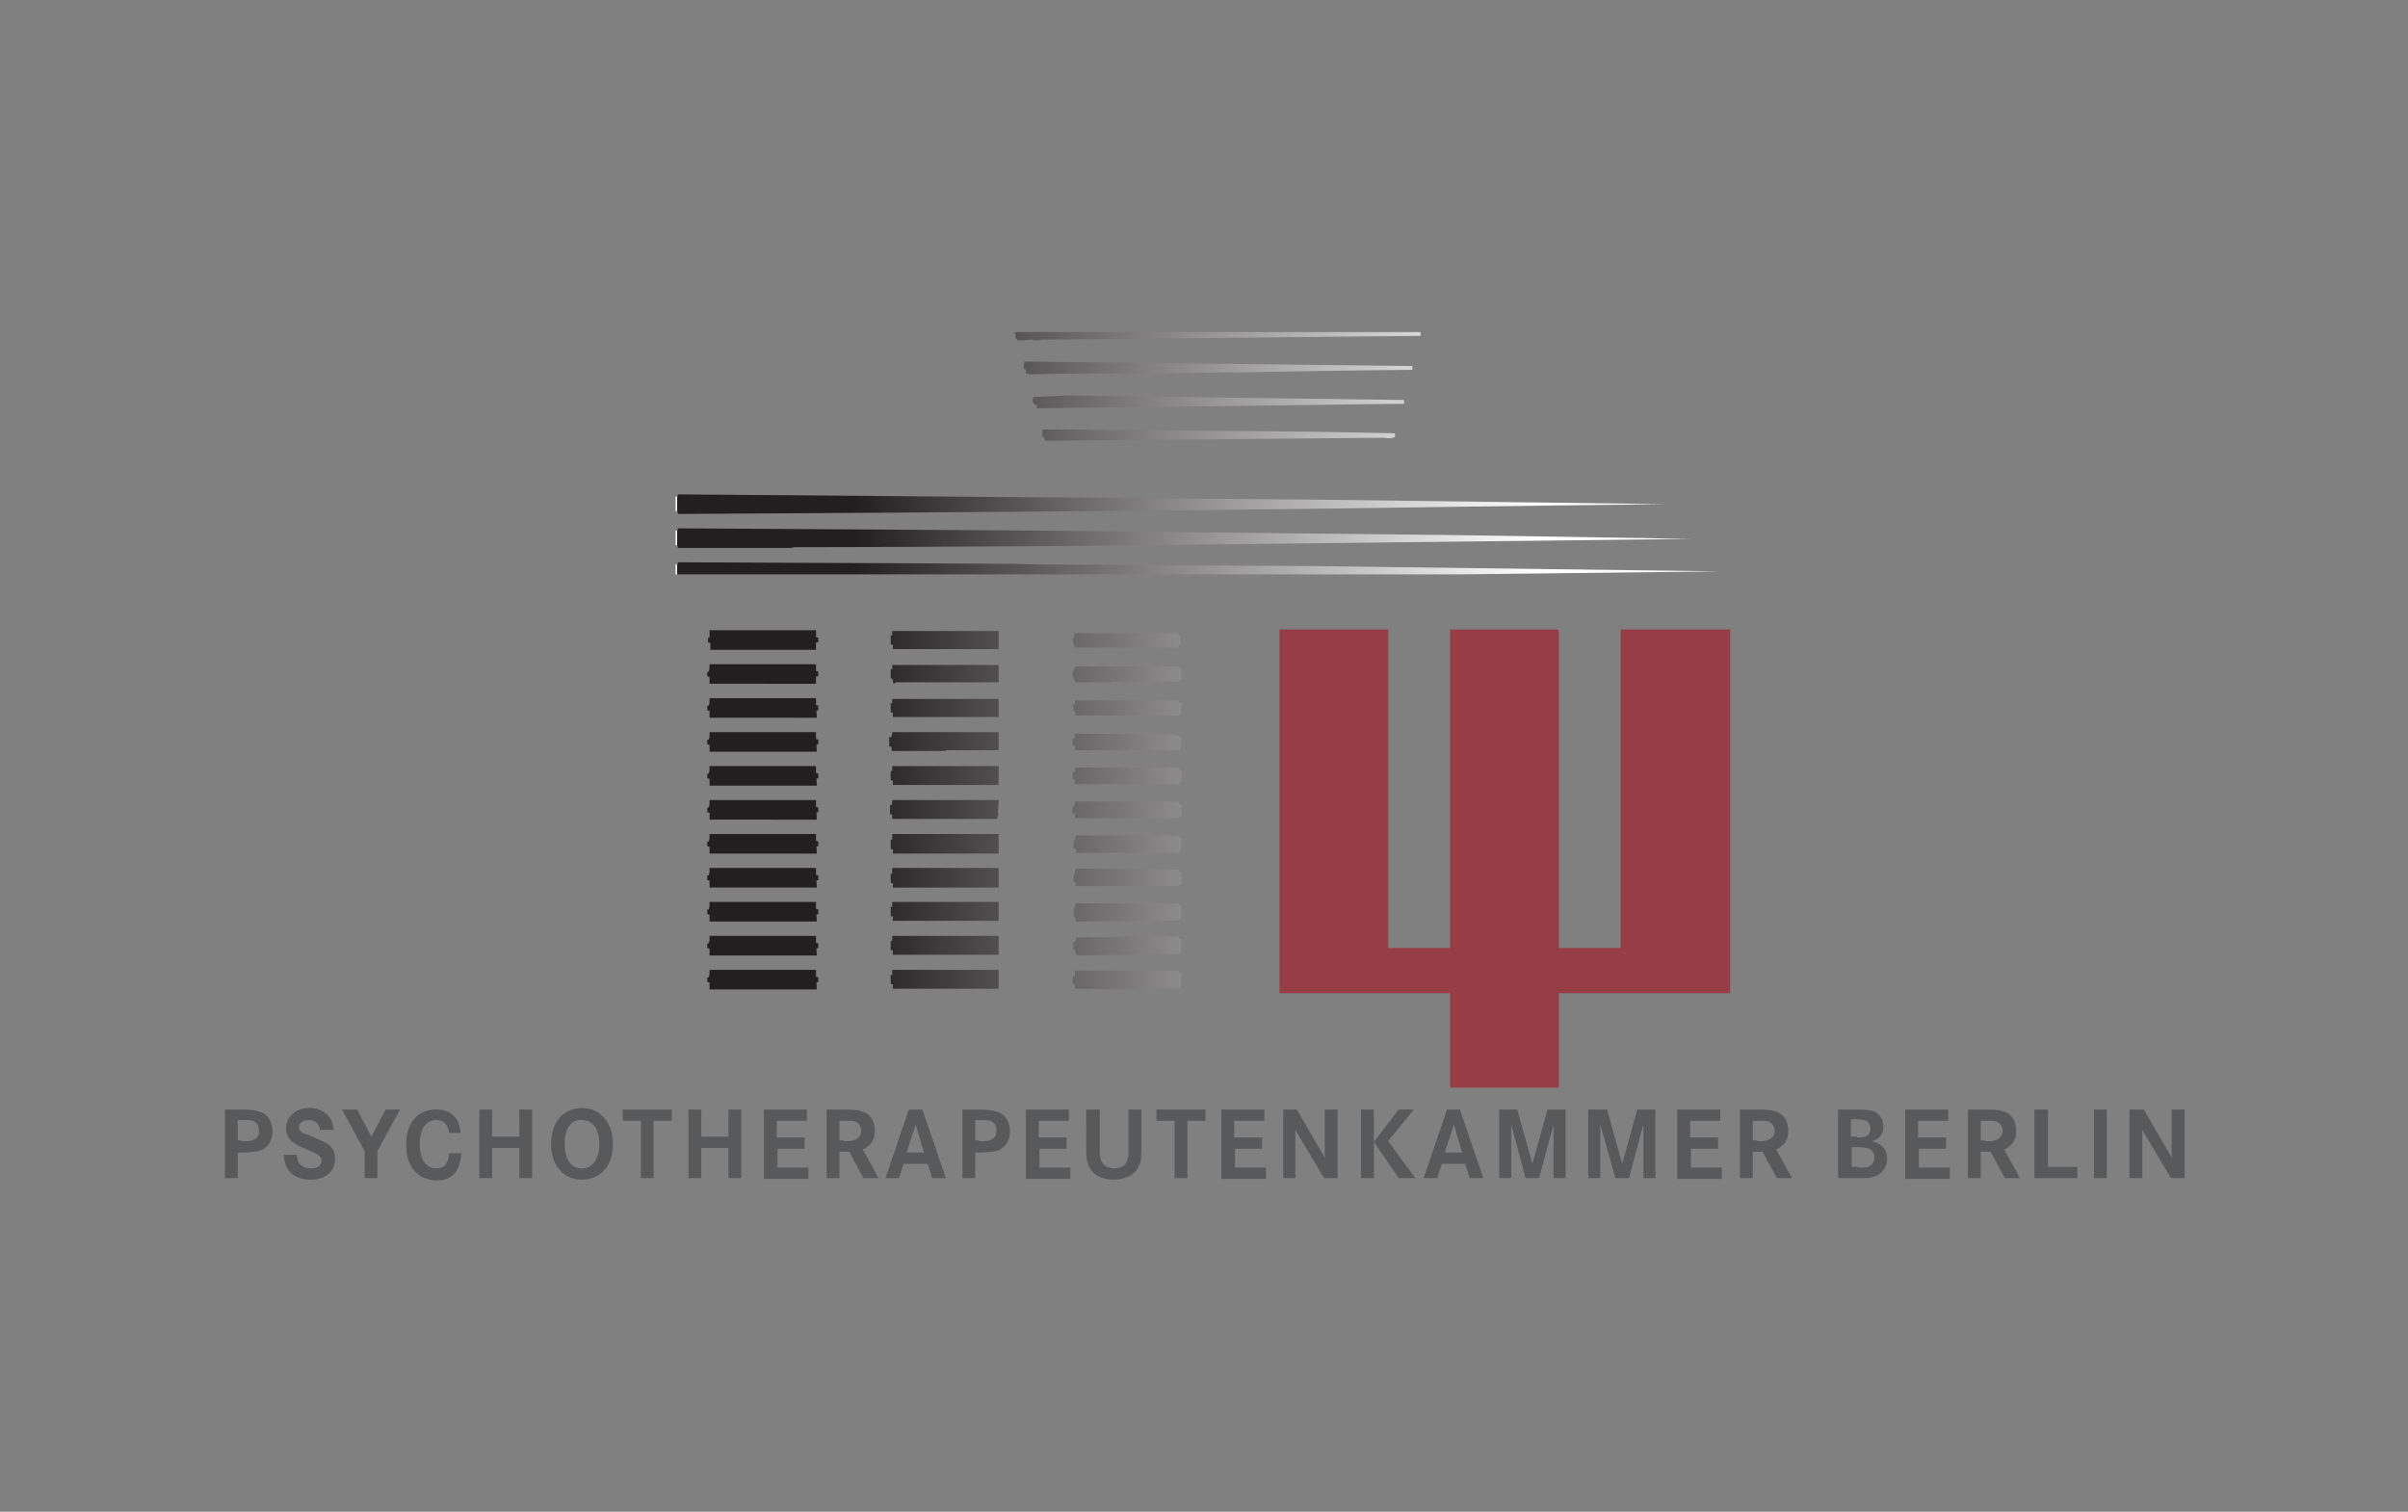 <svg xmlns="http://www.w3.org/2000/svg" xmlns:xlink="http://www.w3.org/1999/xlink" viewBox="0 0 319 200.3"><rect x="0" y="0" width="319" height="200.3" fill="#808080" stroke="none"/><path fill="#963d46" d="M206.5 83.4h-14.4v42.2h-8.2V83.4h-14.4v48.2h22.6v12.5h14.4v-12.5h22.7V83.4h-14.5v42.2h-8.2V83.4"/><defs><path id="a" d="M134.7 44h53.5v.5l-50.1.5c-.3.1-1 .1-1.1.1-.2 0 0-.1-.2-.1s-1.5.1-2 .1c-.1-.2-.1-.2-.3-.3 0-.1.2-.7-.3-.6.2-.1.4-.2.5-.2m1 3.9l51.4.6v.5c-20.5.2-17.6.4-45.7.5l-5 .1c-.1-.1-.3-.1-.5-.1 0-.1.2-.7-.3-.6l.1-1zm5.8 4.5l44.5.6v.5c-2.4 0-5.9.1-48.6.6 0-.4-.3-.5-.6-.8v-.5h.3c-.1 0-.2-.1-.3-.2l4.7-.2zm-3.3 4.5l35.8.3 10.8.2v.5c-.5.3-1.1.1-1.6.1l-44.8.4V58c-.1-.1-.2-.1-.3 0v-1.1h.1zm-48.4 8.6l84.5.7 46.4.6c-45.4.5-43.7.8-130.9 1.3 0-.1.1-.3-.3-.4v-1.9h.2c.1 0 .1-.1.1-.3zm0 4.5l47.5.3 55.8.6 31 .5-60.7.7c-14.1.2-39.6.4-58.2.4-.1 0-.2.1-.4.1h-15c0-.1.1-.3-.3-.4v-1.9h.2c.1 0 .1-.1.1-.3zm0 4.5l44.4.2 3.9.1 35.6.2 54 .7-34.2.4h-104v-1.3h.2c.1 0 .1-.1.1-.3zm4.2 9h14.1v.9c.1.1.2 0 .3.1v.6h-.3v1h-14v-.9c-.1-.1-.2 0-.3-.1v-.6h.2v-1zm24.2.1h14.1V86h-14c-.1-.2.2-.7-.3-.6v-1.2h.2v-.6zm24.1.3h13.8v.3c.1.1.2 0 .3 0v1.3c-.2-.1-.3 0-.3.3h-13.7l-.3-.9s-.1-.4.2-.4c.1-.3.1-.5 0-.6zM94 88h14.1v.9c.1.1.2 0 .3.1v.6h-.3v1H94v-.9c-.1-.1-.2 0-.3-.1V89h.2c.1-.3.1-.6.1-1zm24.2.1h14.1v2.3h-13.5c-.2 0-.2.1-.4.2-.2-.3 0-.8-.4-.7v-1.3c.1.1.2.1.2.1v-.6zm24.3.2h13.6c.1.2.2.3.4.4V90c-.2 0-.3.1-.3.3h-8.9c-.2 0-.1.1-.2.1h-4.6c-.2-.4-.4-.6-.4-1.1 0-.5.3-.7.4-1zM94 92.5h14.1v.9c.1.1.2 0 .3.1v.6c-.1.1-.2 0-.2 0-.1.1 0 .2 0 1H94v-.9c-.1-.1-.2 0-.3-.1v-.6h.2c.1-.3.1-.6.1-1zm24.2.1h14.1V95h-14c-.1-.1.2-.7-.3-.6v-1.3c.1.1.2.1.2.1v-.6zm24.2.2h13.8c0 .3.1.3.3.4v1.3c-.1 0-.2.1-.3.3h-13.7s.1-.5-.3-.6v-.9h.3c-.1-.1-.1-.3-.1-.5zM94 97h14.1v.9c.1.1.2 0 .3.1v.6c-.1.1-.2 0-.2 0-.1.1 0 .2 0 1H94v-.9c-.1-.1-.2 0-.3-.1V98h.2c.1-.3.1-.6.1-1zm24.2 0h14.1v2.4h-6.9c-.1.1-.2.1-.4.1h-6.8c-.2-.2.1-.7-.4-.6v-1.3c.1.1.2.1.2.1.2-.2.2-.4.2-.7zm36.9.3c.4 0 1.2.3 1.4.4V99c-.1 0-.2.1-.2 0v.4h-13.9v-.6c-.1-.1-.2 0-.3 0v-1h.3v-.6l12.7.1zM94 101.5h14.1v.9c.1.1.2 0 .3.1v.6c-.1.1-.2 0-.2 0-.1.1 0 .2 0 1H94v-.9c-.1-.1-.2 0-.3-.1v-.6h.2c.1-.3.1-.6.1-1zm24.2 0h14.1v2.5h-14c-.1-.2.2-.7-.3-.6v-1.3c.1.1.2.1.2.1v-.7zm24.2.2h13.8c0 .3.1.3.3.4v1.5h-.2c-.1.1 0 .3-.1.3h-13.8v-.6c-.1-.1-.2 0-.3 0v-1c.5 0 .3-.5.3-.6zM94 106h14.1v.9c.1.1.2 0 .3.1v.6c-.1.1-.2 0-.2 0-.1.1 0 .2 0 1H94v-.9c-.1-.1-.2 0-.3-.1v-.6h.2c.1-.3.1-.6.1-1zm24.2 0h14.1l-.1 1.6c.2.7-.2.9-.3.9h-13.7c-.1-.2.2-.7-.3-.6v-1.3c.1.1.2.1.2.1.1-.2.1-.4.1-.7zm24.2.2h13.7c.1.1 0 .5.4.4v1.5h-.2c-.1.1 0 .3-.1.3h-13.8v-.6c-.1-.1-.2 0-.3 0v-1c.5 0 .2-.4.3-.6zM94 110.5h14.1v.9c.1.1.2 0 .3.1v.6c-.1.1-.2 0-.2 0-.1.1 0 .2 0 1H94v-.9c-.1-.1-.2 0-.3-.1v-.6h.2c.1-.3.1-.6.1-1zm24.2 0h14.1v2.6h-14c-.1-.2.2-.7-.3-.6v-1.3c.1.1.2.1.2.1v-.8zm38 .2c0 .1-.1.3.3.4v1.5h-.2c-.1.1 0 .2-.1.4h-13.7s.3-.5-.3-.6c0-.9.1-1 .1-1 .2-.2.1-.5.2-.7h13.7zM94 115h14.1v.9c.1.1.2 0 .3.1v.6c-.1.1-.2 0-.2 0-.1.1 0 .2 0 1H94v-.9c-.1-.1-.2 0-.3-.1v-.6h.2c.1-.3.1-.6.1-1zm24.2 0h14.1v2.6h-14c-.1-.2.2-.7-.3-.6v-1.3c.1.1.2.1.2.1v-.8zm38 .2v.3c.1.1.2 0 .3 0v1.6c-.1 0-.2.1-.3.3h-13.7s.3-.5-.3-.6c0-.9.1-1 .1-1 .2-.2.1-.5.2-.7l13.7.1zM94 119.5h14.1v.9c.1.1.2 0 .3.1v.6c-.1.1-.2 0-.2 0-.1.1 0 .2 0 1H94v-.9c-.1-.1-.2 0-.3-.1v-.6h.2c.1-.3.1-.6.1-1zm24.2 0h14.1v2.5h-14c-.1-.2.2-.7-.3-.6v-1.3c.1.1.2.1.2.1v-.7zm38 .1c0 .1-.1.3.3.4v1.6l-.3.3c-.5.1-1.1.1-1.7.1l-12 .1c-.1-.1.2-.6-.3-.7 0-.9.1-1 .1-1 .2-.2.1-.4.2-.7h13.7v-.1zM94 124h14.1v.9c.1.1.2 0 .3.1v.6c-.1.1-.2 0-.2 0-.1.1 0 .2 0 1H94v-.9c-.1-.1-.2 0-.3-.1v-.6h.2c.1-.3.1-.6.1-1zm24.2 0h14.1v2.5h-14c-.1-.2.2-.7-.3-.6v-1.3c.1.1.2.1.2.1v-.7zm38 .1v.3c.1.1.2 0 .3 0v1.7h-.2c-.1.1 0 .2-.1.3l-13.3.2c-.1 0-.3-.1-.4-.1-.1-.1.2-.6-.3-.7v-1h.3v-.6l13.7-.1zM94 128.5h14.1v.9c.1.1.2 0 .3.1v.6c-.1.1-.2 0-.2 0-.1.1 0 .2 0 1H94v-.9c-.1-.1-.2 0-.3-.1v-.6h.2c.1-.3.1-.6.1-1zm24.2 0h14.1v2.5h-14c-.1-.2.2-.7-.3-.6v-1.3c.1.1.2.1.2.1v-.7zm37.9.1c.1.1.1.2.1.4.1.1.2 0 .3 0 0 1.6 0 1.7-.1 1.7-.1.1-.2.2-.2.3h-6.9c-.2 0-.3.1-.5.1l-6.4-.1c-.1-.1.2-.6-.3-.7v-1h.3v-.7h13.7z"/></defs><clipPath id="b"><use xlink:href="#a" overflow="visible"/></clipPath><linearGradient id="c" gradientUnits="userSpaceOnUse" x1="-290.474" y1="20.334" x2="-289.484" y2="20.334" gradientTransform="translate(40622.09 -2749.896) scale(139.539)"><stop offset="0" stop-color="#fff"/><stop offset="0" stop-color="#524f50"/><stop offset="0" stop-color="#231f20"/><stop offset="0" stop-color="#231f20"/><stop offset="0" stop-color="#231f20"/><stop offset="0" stop-color="#231f20"/><stop offset=".17" stop-color="#231f20"/><stop offset=".824" stop-color="#fff"/><stop offset="1" stop-color="#fff"/><stop offset="1" stop-color="#524f50"/><stop offset="1" stop-color="#231f20"/><stop offset="1" stop-color="#231f20"/><stop offset="1" stop-color="#231f20"/><stop offset="1" stop-color="#231f20"/><stop offset="1" stop-color="#afdee0"/></linearGradient><path clip-path="url(#b)" fill="url(#c)" d="M89.5 44h138.2v87.1H89.5z"/><path d="M31.8 147c1.3 0 2 .1 2.6.3 1.1.3 1.7 1.4 1.7 2.6 0 1.3-.7 2.3-1.8 2.6-.5.1-1.1.2-2.3.2h-.5v3.4h-1.7V147h2zm.2 4.2c1 0 1.2 0 1.6-.2.5-.2.7-.6.7-1.2 0-.5-.2-1-.6-1.2-.3-.2-.7-.2-1.6-.2h-.6v2.7h.5zm10.4-1.5c-.1-.8-.6-1.3-1.5-1.3-.8 0-1.3.4-1.3 1 0 .3.2.5.5.7.3.1.3.1 1.5.6 1.6.7 1.8.8 2.2 1.2.4.4.6 1 .6 1.6 0 1.7-1.3 2.8-3.2 2.8-2.2 0-3.5-1.1-3.6-3.3h1.7c.1 1.2.7 1.8 1.9 1.8.9 0 1.4-.4 1.4-1 0-.4-.2-.6-.6-.9-.2-.1-.2-.1-1.6-.7-1.1-.5-1.6-.8-1.9-1.1-.4-.5-.6-1-.6-1.6 0-1.6 1.3-2.7 3.1-2.7 1.2 0 2.1.5 2.7 1.3.3.4.4.9.5 1.6h-1.8zm4.9-2.7l1.9 3.6 1.9-3.6H53l-3 5.5v3.6h-1.7v-3.6l-3-5.5h2zm12.2 3c-.2-1.1-.8-1.6-1.7-1.6-1.4 0-2.2 1.2-2.2 3.2s.8 3.2 2.2 3.2c1.1 0 1.6-.7 1.7-2h1.6c-.1 2.3-1.2 3.6-3.2 3.6-2.5 0-4.1-1.8-4.1-4.7 0-1.7.5-3 1.4-3.8.7-.6 1.6-.9 2.6-.9 1.9 0 3.1 1.1 3.2 3.1h-1.5zm9.3.6V147h1.7v9.1h-1.7v-4h-3.6v4h-1.7V147h1.7v3.6h3.6zm12.4 1c0 1.6-.5 2.8-1.3 3.6-.7.7-1.7 1.1-2.8 1.1-2.5 0-4.1-1.9-4.1-4.8 0-1.5.5-2.8 1.3-3.6.7-.7 1.7-1.1 2.8-1.1 2.4 0 4.1 1.9 4.1 4.8zm-6.4-.1c0 2.1.8 3.3 2.3 3.3 1.4 0 2.3-1.2 2.3-3.2s-.9-3.2-2.3-3.2c-1.5-.1-2.3 1.2-2.3 3.1zM89 147v1.5h-2.4v7.6h-1.7v-7.6h-2.4V147H89zm7.5 3.6V147h1.7v9.1h-1.7v-4h-3.6v4h-1.7V147h1.7v3.6h3.6zm10.1.1v1.5H103v2.5h4.1v1.5h-5.9V147h5.7v1.5h-4v2.2h3.7zm5.1-3.7c1.6 0 2.2.1 2.9.4.8.4 1.3 1.3 1.3 2.4 0 1.2-.5 2-1.6 2.5l2.1 3.8h-2l-1.9-3.5h-1.3v3.5h-1.7V147h2.2zm.1 4.2c.9 0 1.1 0 1.5-.2.5-.2.8-.6.8-1.2 0-.5-.2-.8-.6-1.1-.4-.2-.6-.2-1.8-.2h-.5v2.6h.6zm10.4-4.2l3.1 9.1h-1.8l-.6-1.9h-3.2l-.6 1.9h-1.8l3.1-9.1h1.8zm-.9 2l-1.2 3.7h2.3l-1.1-3.7zm8.2-2c1.3 0 2 .1 2.6.3 1.1.3 1.7 1.4 1.7 2.6 0 1.3-.7 2.3-1.8 2.6-.5.1-1.1.2-2.3.2h-.5v3.4h-1.7V147h2zm.2 4.2c1 0 1.2 0 1.6-.2.5-.2.7-.6.7-1.2 0-.5-.2-1-.6-1.2-.3-.2-.7-.2-1.6-.2h-.6v2.7h.5zm11.6-.5v1.5h-3.6v2.5h4.1v1.5h-5.9V147h5.7v1.5h-4v2.2h3.7zm4.4-3.7v5.2c0 .9 0 1.2.2 1.6.2.6.9 1 1.7 1 1 0 1.6-.4 1.8-1.3.1-.3.1-.6.1-1.3V147h1.7v5.3c0 1.3-.1 1.8-.4 2.3-.5 1.1-1.7 1.7-3.3 1.7-1.5 0-2.7-.6-3.2-1.7-.3-.6-.4-1-.4-2.3V147h1.8zm14 0v1.5h-2.4v7.6h-1.7v-7.6h-2.4V147h6.5zm7.5 3.7v1.5h-3.6v2.5h4.1v1.5h-5.9V147h5.7v1.5h-4v2.2h3.7zm4.6-3.7l3.7 6.4V147h1.7v9.1h-1.8l-3.8-6.4v6.4H170V147h1.8zm10.2 0v9.1h-1.7V147h1.7zm5.3 0l-3.4 4.2 3.6 4.9h-2.2l-3.3-4.8 3.3-4.3h2zm6.1 0l3.1 9.1h-1.8l-.6-1.9H191l-.6 1.9h-1.8l3.1-9.1h1.7zm-.8 2l-1.2 3.7h2.3l-1.1-3.7zm8.4-2l2 7.2 2-7.2h2.4v9.1h-1.6V149l-1.9 7.1h-1.8l-1.9-7.1v7.1h-1.6V147h2.4zm11.9 0l2 7.2 2-7.2h2.4v9.1h-1.6V149l-1.9 7.1H214l-2-7.1v7.1h-1.6V147h2.5zm14.7 3.7v1.5H224v2.5h4.1v1.5h-5.9V147h5.7v1.5h-4v2.2h3.7zm5.1-3.7c1.6 0 2.2.1 2.9.4.8.4 1.3 1.3 1.3 2.4 0 1.2-.5 2-1.6 2.5l2.1 3.8h-2l-1.9-3.5h-1.3v3.5h-1.7V147h2.2zm.1 4.2c.9 0 1.1 0 1.5-.2.5-.2.8-.6.8-1.2 0-.5-.2-.8-.6-1.1-.4-.2-.6-.2-1.8-.2h-.5v2.6h.6zM246 147c1.1 0 1.6.1 2.1.2.9.3 1.4 1.1 1.4 2.1s-.5 1.6-1.5 1.9c1.3.3 2 1.1 2 2.3 0 1.1-.7 2.1-1.7 2.4-.6.2-1.1.2-2.6.2h-2.2V147h2.5zm0 3.7c.6 0 1 0 1.2-.2.4-.1.6-.5.6-1 0-.4-.2-.8-.5-1-.3-.1-.6-.2-1.4-.2h-.7v2.3h.8zm.1 4c1 0 1.3 0 1.6-.2.4-.2.6-.6.6-1.1 0-.6-.2-1-.7-1.2-.3-.1-.6-.2-1.5-.2h-.8v2.6h.8zm11.7-4v1.5h-3.6v2.5h4.1v1.5h-5.9V147h5.7v1.5h-4v2.2h3.7zm5.1-3.7c1.6 0 2.2.1 2.9.4.8.4 1.3 1.3 1.3 2.4 0 1.2-.5 2-1.6 2.5l2.1 3.8h-2l-1.9-3.5h-1.3v3.5h-1.7V147h2.2zm.1 4.2c.9 0 1.1 0 1.5-.2.5-.2.8-.6.8-1.2 0-.5-.2-.8-.6-1.1-.4-.2-.6-.2-1.8-.2h-.5v2.6h.6zm8.3-4.2v7.6h3.9v1.5h-5.7V147h1.8zm6.1 9.1V147h1.7v9.1h-1.7zm6.6-9.1l3.7 6.4V147h1.7v9.1h-1.8l-3.8-6.4v6.4h-1.7V147h1.9z" fill="#58595b"/></svg>